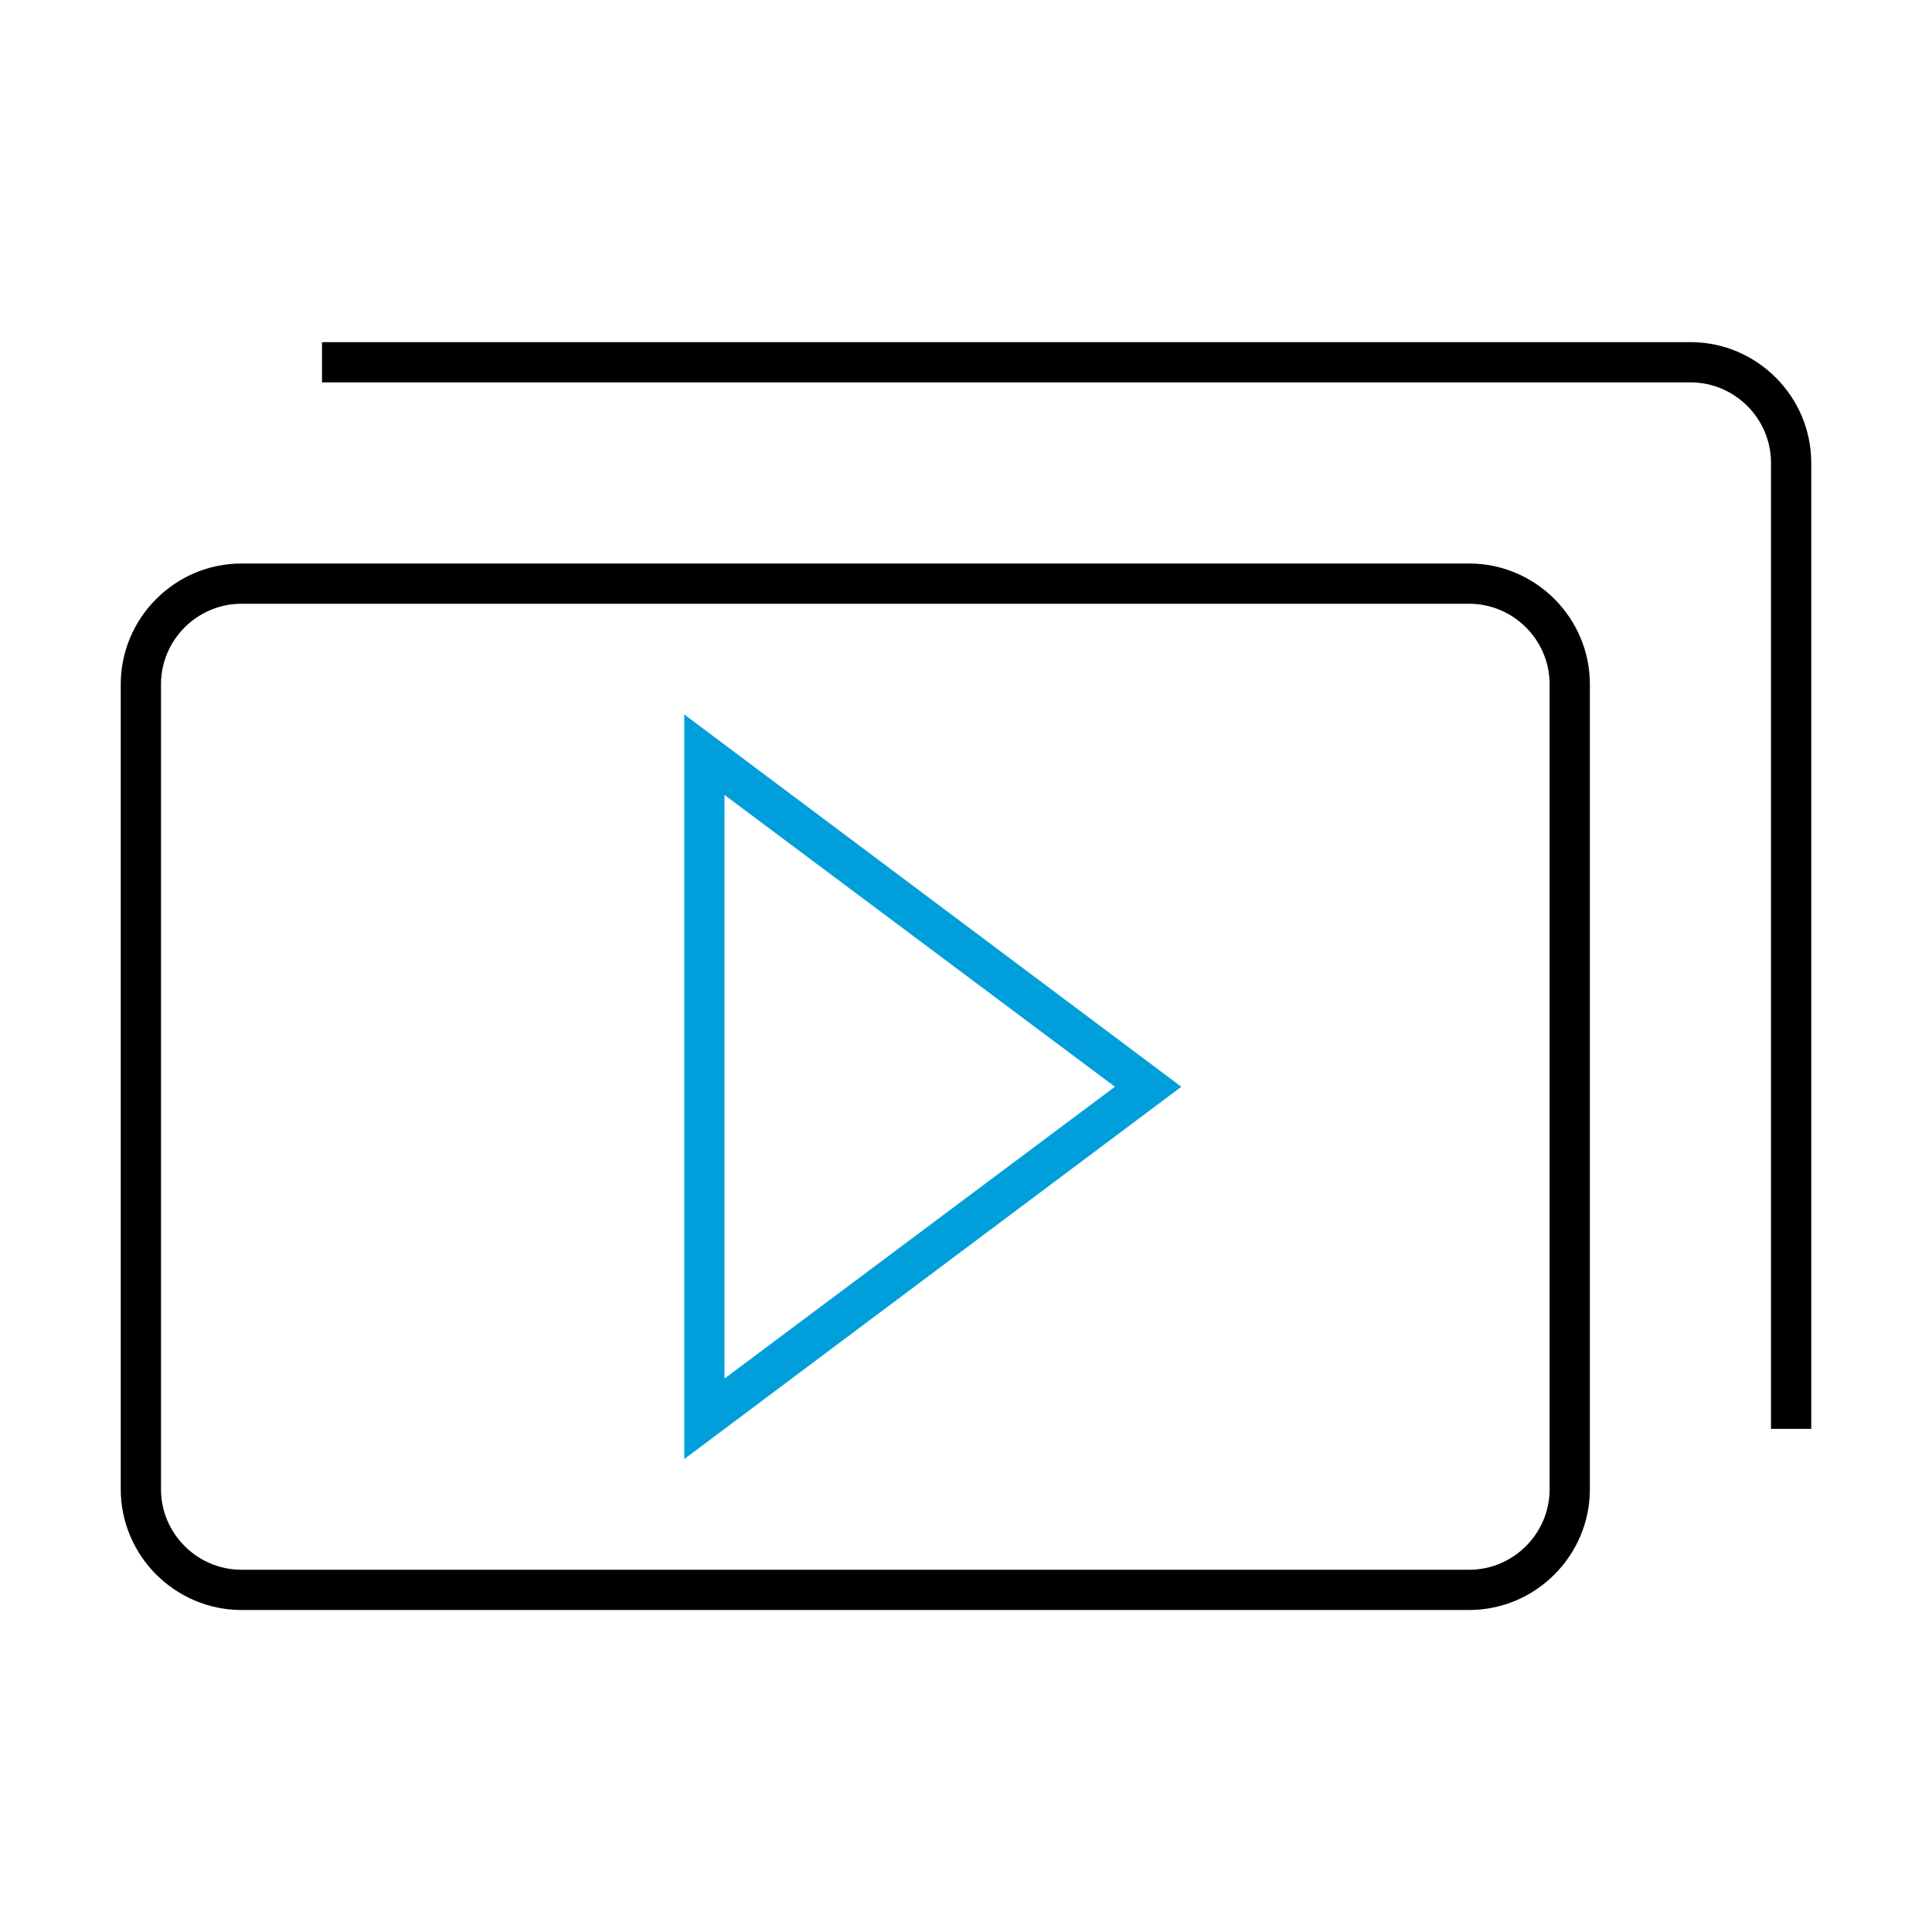 <svg width="288" height="288" xmlns="http://www.w3.org/2000/svg" xmlns:xlink="http://www.w3.org/1999/xlink" xml:space="preserve" overflow="hidden"><g transform="translate(-66 -116)"><path d="M168 333.5 168 222.5 242.1 278 168 333.5ZM174 234.5 174 321.5 232.2 278 174 234.5Z" fill="#009FDB"/><path d="M285 356 102 356C92.1 356 84 347.9 84 338L84 218C84 208.1 92.1 200 102 200L285 200C294.9 200 303 208.1 303 218L303 338C303 347.9 294.9 356 285 356ZM102 206C95.4 206 90 211.4 90 218L90 338C90 344.6 95.4 350 102 350L285 350C291.6 350 297 344.6 297 338L297 218C297 211.4 291.6 206 285 206L102 206Z"/><path d="M336 329 330 329 330 185C330 178.4 324.6 173 318 173L114 173 114 167 318 167C327.9 167 336 175.1 336 185L336 329Z"/></g></svg>